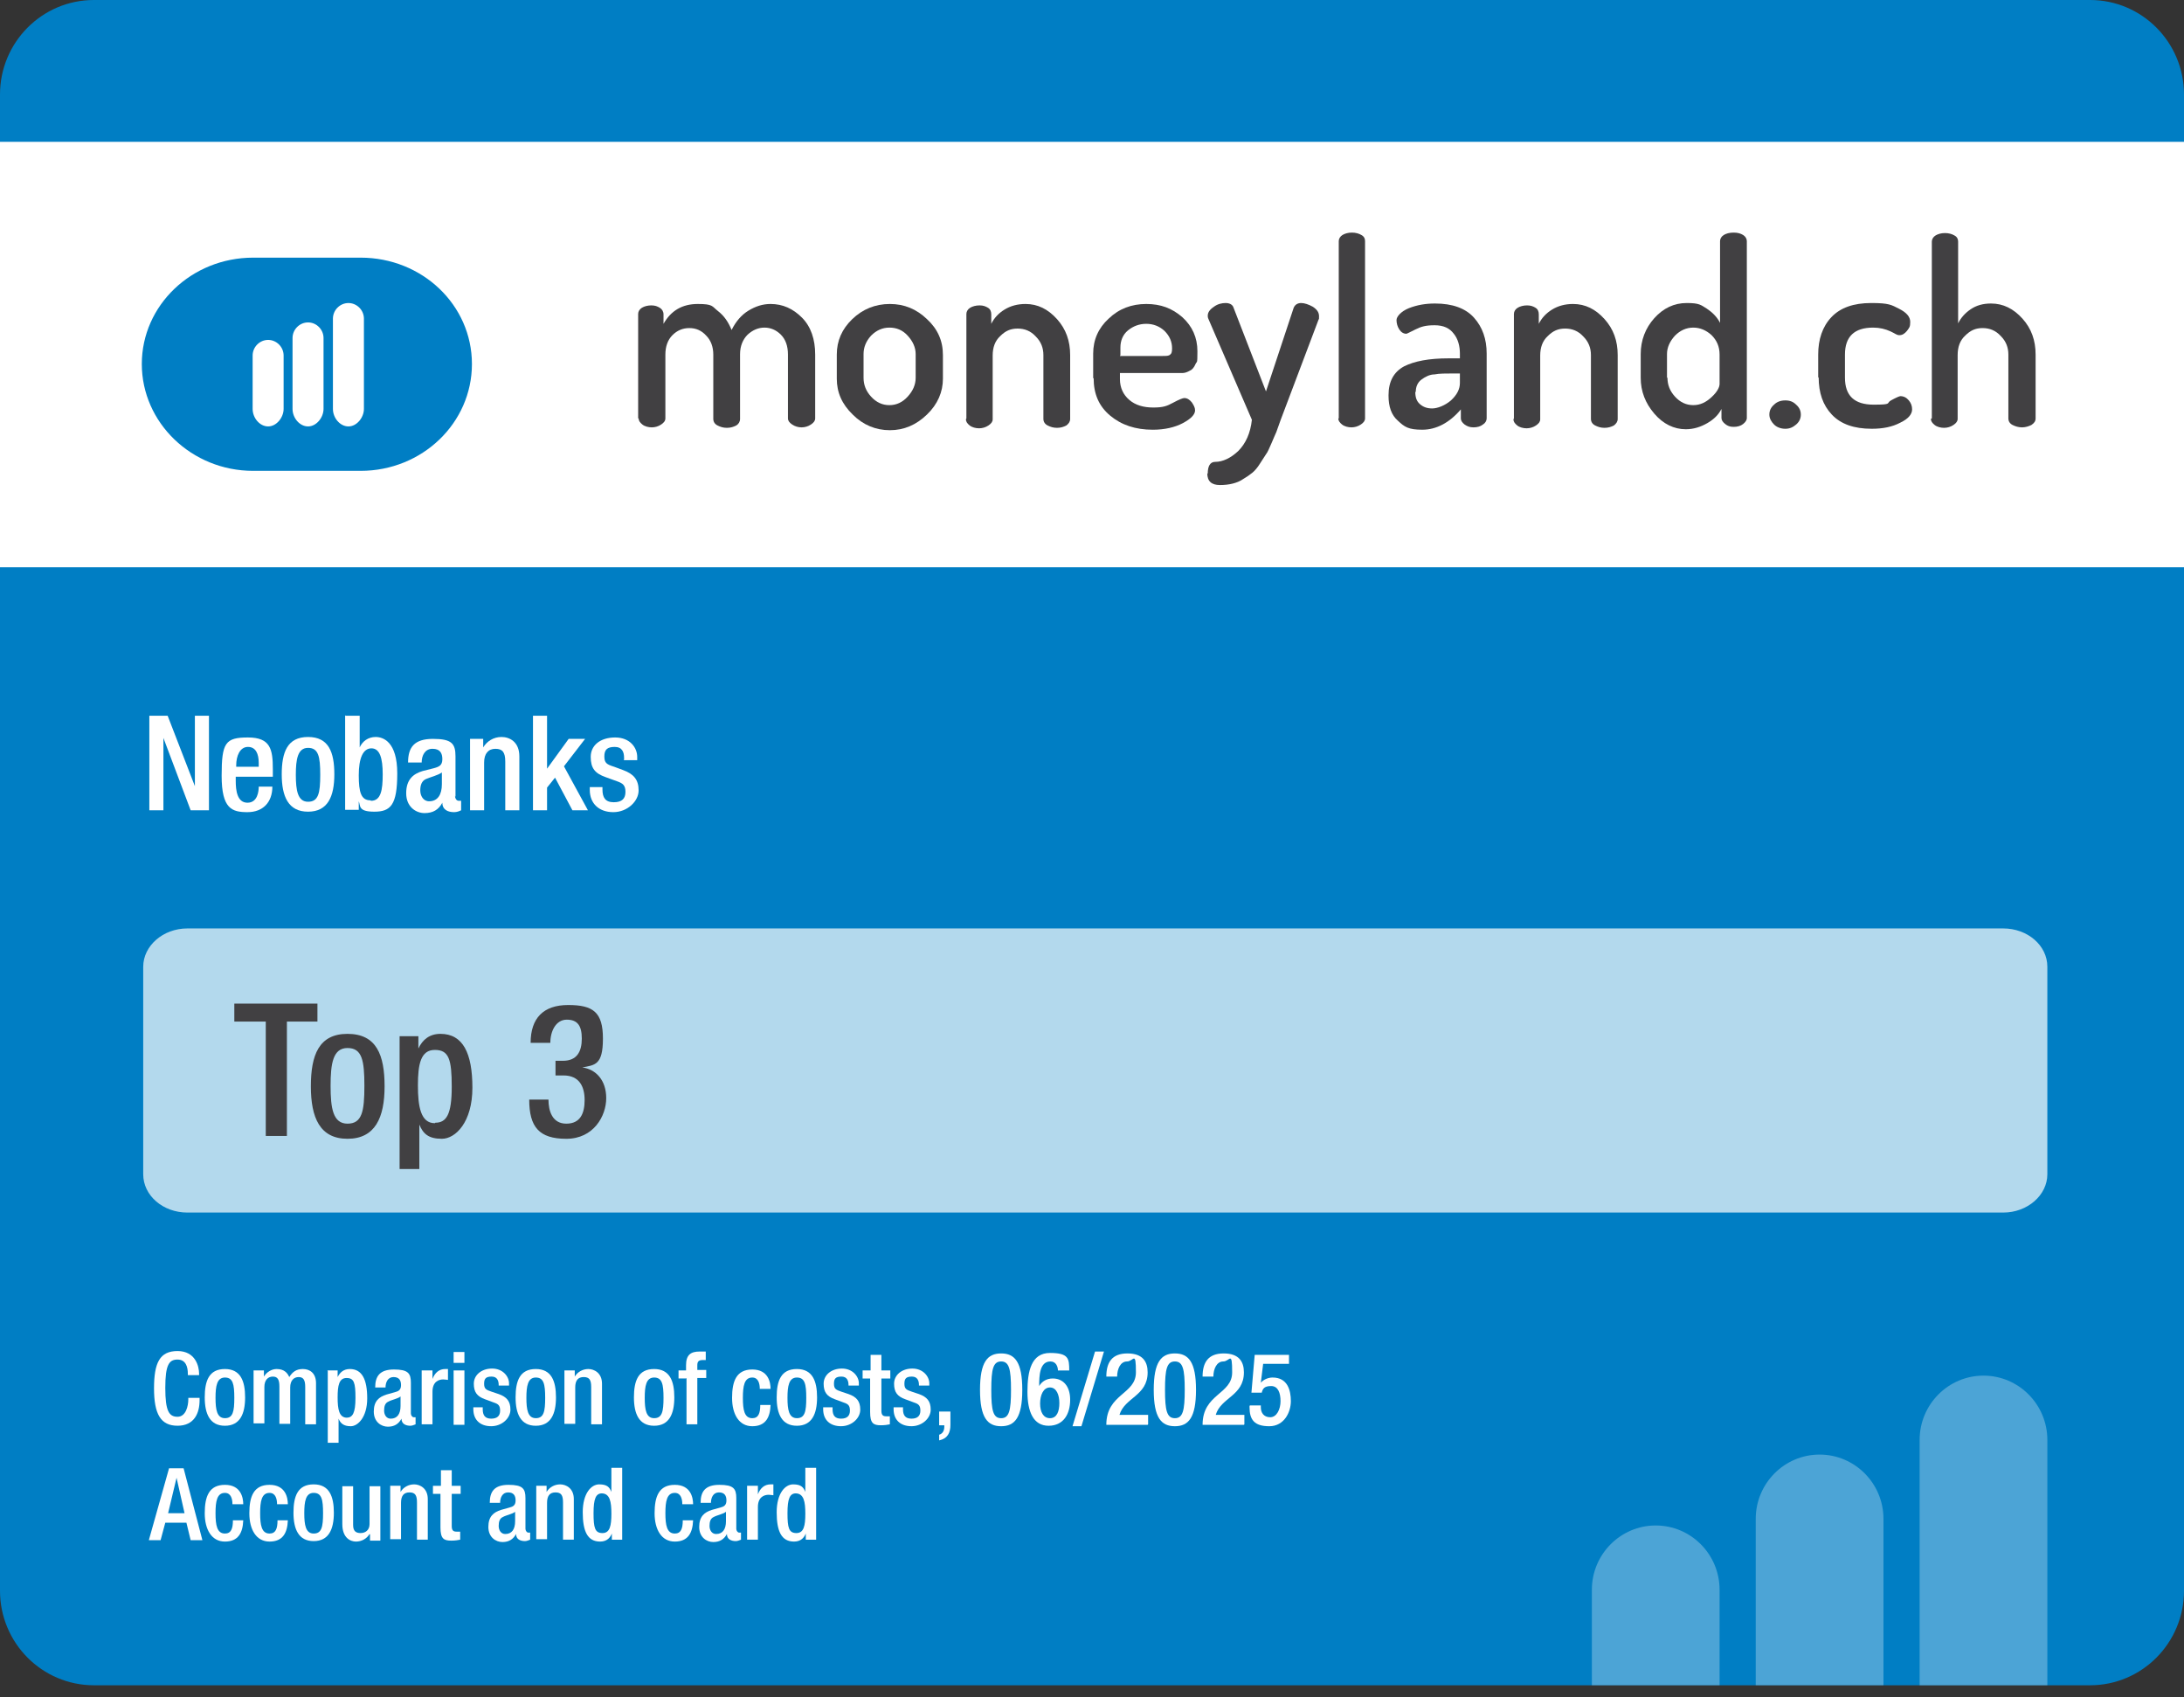 <svg width="130" height="101" viewBox="0 0 130 101" fill="none" xmlns="http://www.w3.org/2000/svg">
<rect x="0" y="0" width="130" height="101" fill="#333333" stroke="none"/>
<path d="M124.41 0H5.59C2.503 0 0 2.519 0 5.626V94.659C0 97.767 2.503 100.286 5.59 100.286H124.41C127.497 100.286 130 97.767 130 94.659V5.626C130 2.519 127.497 0 124.41 0Z" fill="#007EC4"/>
<path d="M130 8.439H0V33.757H130V8.439Z" fill="white"/>
<g opacity="0.7">
<path d="M119.239 72.156H11.152C9.699 72.156 8.525 71.143 8.525 69.877V57.528C8.525 56.29 9.699 55.249 11.152 55.249H119.239C120.692 55.249 121.866 56.262 121.866 57.528V69.877C121.866 71.115 120.692 72.156 119.239 72.156Z" fill="white"/>
</g>
<g opacity="0.3">
<path d="M102.356 94.603C102.356 92.493 100.651 90.777 98.555 90.777C96.459 90.777 94.754 92.493 94.754 94.603V100.285H102.356V94.603Z" fill="white"/>
<path d="M112.111 90.383C112.111 88.274 110.406 86.558 108.31 86.558C106.213 86.558 104.508 88.274 104.508 90.383V100.285H112.111V90.383Z" fill="white"/>
<path d="M121.866 85.686C121.866 83.576 120.161 81.86 118.065 81.86C115.969 81.86 114.264 83.576 114.264 85.686V100.286H121.866V85.686Z" fill="white"/>
</g>
<path d="M11.88 83.239V83.323C11.88 84.083 11.572 84.842 10.566 84.842C9.56 84.842 9.168 84.139 9.168 82.62C9.168 81.101 9.504 80.397 10.566 80.397C11.628 80.397 11.851 81.298 11.851 81.748V81.832H11.181V81.748C11.181 81.354 11.069 80.904 10.566 80.904C10.063 80.904 9.839 81.213 9.839 82.592C9.839 83.97 10.063 84.308 10.566 84.308C11.069 84.308 11.209 83.661 11.209 83.267V83.182H11.88V83.239Z" fill="white"/>
<path d="M13.388 81.467C14.311 81.467 14.59 82.17 14.59 83.155C14.59 84.139 14.283 84.843 13.388 84.843C12.494 84.843 12.187 84.139 12.187 83.155C12.187 82.17 12.438 81.467 13.388 81.467ZM13.388 84.392C13.864 84.392 13.947 83.999 13.947 83.183C13.947 82.367 13.864 81.973 13.388 81.973C12.913 81.973 12.829 82.48 12.829 83.183C12.829 83.886 12.913 84.392 13.388 84.392Z" fill="white"/>
<path d="M15.094 81.551H15.709V81.917C15.876 81.636 16.184 81.467 16.463 81.467C16.911 81.467 17.106 81.692 17.218 81.945C17.414 81.636 17.637 81.467 18.029 81.467C18.42 81.467 18.811 81.692 18.811 82.311V84.758H18.168V82.536C18.168 82.114 18.057 81.945 17.777 81.945C17.497 81.945 17.274 82.142 17.274 82.564V84.73H16.631V82.508C16.631 82.086 16.519 81.917 16.24 81.917C15.96 81.917 15.737 82.114 15.737 82.536V84.702H15.094V81.467V81.551Z" fill="white"/>
<path d="M19.482 81.551H20.097V81.945C20.237 81.664 20.46 81.467 20.824 81.467C21.55 81.467 21.858 82.086 21.858 83.211C21.858 84.336 21.299 84.871 20.88 84.871C20.46 84.871 20.265 84.702 20.153 84.421V85.855H19.51V81.579L19.482 81.551ZM20.628 84.364C20.991 84.364 21.159 84.083 21.159 83.183C21.159 82.283 21.075 82.001 20.628 82.001C20.181 82.001 20.097 82.451 20.097 83.155C20.097 83.858 20.181 84.364 20.656 84.364H20.628Z" fill="white"/>
<path d="M24.457 84.111C24.457 84.224 24.541 84.336 24.625 84.336C24.709 84.336 24.709 84.336 24.737 84.336V84.758C24.653 84.786 24.541 84.843 24.429 84.843C24.15 84.843 23.898 84.73 23.898 84.421C23.73 84.73 23.479 84.899 23.088 84.899C22.696 84.899 22.249 84.618 22.249 83.999C22.249 83.38 22.556 83.127 23.004 82.986L23.507 82.845C23.73 82.789 23.87 82.705 23.87 82.423C23.87 82.142 23.758 81.945 23.423 81.945C23.088 81.945 22.948 82.255 22.948 82.564H22.333C22.333 81.889 22.612 81.495 23.451 81.495C24.289 81.495 24.457 81.72 24.457 82.283V84.139V84.111ZM23.842 83.099C23.674 83.239 23.311 83.296 23.116 83.408C22.92 83.492 22.864 83.689 22.864 83.942C22.864 84.196 23.004 84.421 23.255 84.421C23.647 84.421 23.842 84.139 23.842 83.661V83.127V83.099Z" fill="white"/>
<path d="M25.1 81.551H25.743V82.058C25.883 81.692 26.134 81.467 26.497 81.467C26.861 81.467 26.609 81.467 26.665 81.467V82.114C26.609 82.114 26.497 82.086 26.386 82.086C26.106 82.086 25.743 82.226 25.743 82.817V84.758H25.1V81.523V81.551Z" fill="white"/>
<path d="M27.001 80.454H27.644V81.101H27.001V80.454ZM27.001 81.551H27.644V84.786H27.001V81.551Z" fill="white"/>
<path d="M29.684 82.507V82.423C29.684 82.17 29.6 81.917 29.265 81.917C28.929 81.917 28.817 82.029 28.817 82.339C28.817 82.648 28.929 82.704 29.265 82.817L29.684 82.957C30.159 83.126 30.383 83.379 30.383 83.886C30.383 84.392 29.88 84.87 29.237 84.87C28.594 84.87 28.175 84.505 28.175 83.858V83.745H28.734V83.858C28.734 84.223 28.873 84.42 29.237 84.42C29.6 84.42 29.768 84.251 29.768 83.942C29.768 83.633 29.656 83.548 29.404 83.464L28.873 83.267C28.398 83.098 28.203 82.845 28.203 82.339C28.203 81.832 28.65 81.439 29.293 81.439C29.936 81.439 30.299 81.917 30.299 82.311V82.451H29.684V82.507Z" fill="white"/>
<path d="M31.892 81.467C32.815 81.467 33.094 82.17 33.094 83.155C33.094 84.139 32.787 84.843 31.892 84.843C30.998 84.843 30.69 84.139 30.69 83.155C30.69 82.17 30.942 81.467 31.892 81.467ZM31.892 84.392C32.367 84.392 32.451 83.999 32.451 83.183C32.451 82.367 32.367 81.973 31.892 81.973C31.417 81.973 31.333 82.48 31.333 83.183C31.333 83.886 31.417 84.392 31.892 84.392Z" fill="white"/>
<path d="M33.597 81.551H34.212V81.917C34.38 81.636 34.687 81.467 35.023 81.467C35.358 81.467 35.833 81.692 35.833 82.339V84.758H35.19V82.536C35.19 82.114 35.079 81.945 34.743 81.945C34.408 81.945 34.24 82.142 34.24 82.564V84.73H33.597V81.495V81.551Z" fill="white"/>
<path d="M38.936 81.467C39.858 81.467 40.138 82.17 40.138 83.155C40.138 84.139 39.83 84.843 38.936 84.843C38.041 84.843 37.734 84.139 37.734 83.155C37.734 82.17 37.985 81.467 38.936 81.467ZM38.936 84.392C39.411 84.392 39.495 83.999 39.495 83.183C39.495 82.367 39.411 81.973 38.936 81.973C38.461 81.973 38.377 82.48 38.377 83.183C38.377 83.886 38.461 84.392 38.936 84.392Z" fill="white"/>
<path d="M40.836 82.029H40.389V81.551H40.836V81.242C40.836 80.623 41.116 80.426 41.647 80.426C42.178 80.426 41.898 80.426 42.01 80.426V80.932H41.843C41.591 80.932 41.507 81.016 41.507 81.242V81.523H42.038V82.001H41.507V84.758H40.864V82.001L40.836 82.029Z" fill="white"/>
<path d="M45.868 83.605C45.84 84.364 45.56 84.871 44.778 84.871C43.995 84.871 43.576 84.168 43.576 83.183C43.576 82.198 43.827 81.495 44.778 81.495C45.728 81.495 45.868 82.255 45.868 82.648H45.225C45.225 82.339 45.141 81.973 44.778 81.973C44.302 81.973 44.219 82.48 44.219 83.183C44.219 83.886 44.302 84.393 44.778 84.393C45.141 84.393 45.253 84.111 45.253 83.605H45.868Z" fill="white"/>
<path d="M47.433 81.467C48.355 81.467 48.635 82.17 48.635 83.155C48.635 84.139 48.327 84.843 47.433 84.843C46.538 84.843 46.231 84.139 46.231 83.155C46.231 82.17 46.483 81.467 47.433 81.467ZM47.433 84.392C47.908 84.392 47.992 83.999 47.992 83.183C47.992 82.367 47.908 81.973 47.433 81.973C46.958 81.973 46.874 82.48 46.874 83.183C46.874 83.886 46.958 84.392 47.433 84.392Z" fill="white"/>
<path d="M50.507 82.507V82.423C50.507 82.17 50.423 81.917 50.088 81.917C49.753 81.917 49.641 82.029 49.641 82.339C49.641 82.648 49.753 82.704 50.088 82.817L50.507 82.957C50.983 83.126 51.206 83.379 51.206 83.886C51.206 84.392 50.703 84.87 50.06 84.87C49.417 84.87 48.998 84.505 48.998 83.858V83.745H49.557V83.858C49.557 84.223 49.697 84.42 50.06 84.42C50.423 84.42 50.591 84.251 50.591 83.942C50.591 83.633 50.479 83.548 50.228 83.464L49.697 83.267C49.222 83.098 49.026 82.845 49.026 82.339C49.026 81.832 49.473 81.439 50.116 81.439C50.759 81.439 51.122 81.917 51.122 82.311V82.451H50.507V82.507Z" fill="white"/>
<path d="M51.374 81.551H51.821V80.623H52.464V81.551H52.995V82.03H52.464V83.942C52.464 84.196 52.548 84.28 52.743 84.28C52.939 84.28 52.911 84.28 52.967 84.28V84.758C52.827 84.786 52.66 84.814 52.436 84.814C51.989 84.814 51.793 84.702 51.793 84.027V82.03H51.346V81.551H51.374Z" fill="white"/>
<path d="M54.7 82.507V82.423C54.7 82.17 54.616 81.917 54.281 81.917C53.945 81.917 53.834 82.029 53.834 82.339C53.834 82.648 53.945 82.704 54.281 82.817L54.7 82.957C55.175 83.126 55.399 83.379 55.399 83.886C55.399 84.392 54.896 84.87 54.253 84.87C53.61 84.87 53.191 84.505 53.191 83.858V83.745H53.75V83.858C53.75 84.223 53.889 84.42 54.253 84.42C54.616 84.42 54.784 84.251 54.784 83.942C54.784 83.633 54.672 83.548 54.42 83.464L53.889 83.267C53.414 83.098 53.219 82.845 53.219 82.339C53.219 81.832 53.666 81.439 54.309 81.439C54.952 81.439 55.315 81.917 55.315 82.311V82.451H54.7V82.507Z" fill="white"/>
<path d="M55.902 83.998H56.573V84.786C56.573 85.264 56.405 85.602 55.902 85.714V85.376C56.097 85.32 56.209 85.151 56.209 84.898V84.814H55.902V84.026V83.998Z" fill="white"/>
<path d="M59.592 80.539C60.402 80.539 60.85 81.045 60.85 82.705C60.85 84.365 60.402 84.871 59.592 84.871C58.781 84.871 58.334 84.365 58.334 82.705C58.334 81.045 58.781 80.539 59.592 80.539ZM59.592 84.393C60.067 84.393 60.179 83.943 60.179 82.705C60.179 81.467 60.067 81.017 59.592 81.017C59.117 81.017 59.005 81.467 59.005 82.705C59.005 83.943 59.117 84.393 59.592 84.393Z" fill="white"/>
<path d="M62.974 81.58C62.974 81.326 62.862 81.017 62.526 81.017C61.883 81.017 61.855 81.861 61.855 82.48C62.023 82.199 62.303 82.03 62.666 82.03C63.253 82.03 63.7 82.452 63.7 83.296C63.7 84.14 63.309 84.843 62.414 84.843C61.52 84.843 61.157 84.027 61.157 82.817C61.157 81.608 61.38 80.511 62.498 80.511C63.616 80.511 63.644 80.848 63.644 81.552H62.974V81.58ZM62.498 84.393C62.918 84.393 63.057 83.971 63.057 83.493C63.057 83.014 62.89 82.564 62.498 82.564C62.107 82.564 61.911 83.014 61.911 83.521C61.911 84.027 62.107 84.393 62.498 84.393Z" fill="white"/>
<path d="M65.181 80.426H65.713L64.371 84.87H63.84L65.181 80.426Z" fill="white"/>
<path d="M68.312 84.787H65.853C65.853 82.93 67.614 82.986 67.614 81.664C67.614 80.342 67.474 81.017 67.083 81.017C66.691 81.017 66.496 81.467 66.496 81.918H65.853C65.853 81.074 66.188 80.539 67.111 80.539C68.033 80.539 68.312 81.045 68.312 81.664C68.312 83.071 66.943 83.155 66.635 84.196H68.34V84.759L68.312 84.787Z" fill="white"/>
<path d="M69.933 80.539C70.744 80.539 71.191 81.045 71.191 82.705C71.191 84.365 70.744 84.871 69.933 84.871C69.123 84.871 68.675 84.365 68.675 82.705C68.675 81.045 69.123 80.539 69.933 80.539ZM69.933 84.393C70.409 84.393 70.52 83.943 70.52 82.705C70.52 81.467 70.409 81.017 69.933 81.017C69.458 81.017 69.346 81.467 69.346 82.705C69.346 83.943 69.458 84.393 69.933 84.393Z" fill="white"/>
<path d="M74.042 84.787H71.582C71.582 82.93 73.343 82.986 73.343 81.664C73.343 80.342 73.204 81.017 72.812 81.017C72.421 81.017 72.225 81.467 72.225 81.918H71.582C71.582 81.074 71.918 80.539 72.84 80.539C73.763 80.539 74.042 81.045 74.042 81.664C74.042 83.071 72.673 83.155 72.365 84.196H74.07V84.759L74.042 84.787Z" fill="white"/>
<path d="M74.406 83.633H75.049V83.746C75.049 84.055 75.216 84.336 75.608 84.336C75.999 84.336 76.222 83.858 76.222 83.38C76.222 82.902 76.083 82.48 75.663 82.48C75.244 82.48 75.16 82.648 75.104 82.874H74.49L74.685 80.623H76.726V81.157H75.188L75.049 82.283C75.216 82.086 75.496 81.973 75.747 81.973C76.642 81.973 76.837 82.733 76.837 83.38C76.837 84.027 76.446 84.871 75.552 84.871C74.657 84.871 74.378 84.477 74.378 83.746V83.661L74.406 83.633Z" fill="white"/>
<path d="M10.062 87.375H10.929L12.047 91.651H11.348L11.096 90.61H9.839L9.559 91.651H8.86L10.062 87.375ZM10.985 90.047L10.509 87.938L10.006 90.047H11.013H10.985Z" fill="white"/>
<path d="M14.479 90.469C14.451 91.229 14.171 91.735 13.388 91.735C12.606 91.735 12.187 91.032 12.187 90.047C12.187 89.063 12.438 88.359 13.388 88.359C14.339 88.359 14.479 89.119 14.479 89.513H13.836C13.836 89.203 13.752 88.838 13.388 88.838C12.913 88.838 12.829 89.344 12.829 90.047C12.829 90.751 12.913 91.257 13.388 91.257C13.752 91.257 13.864 90.975 13.864 90.469H14.479Z" fill="white"/>
<path d="M17.134 90.469C17.106 91.229 16.826 91.735 16.044 91.735C15.261 91.735 14.842 91.032 14.842 90.047C14.842 89.063 15.093 88.359 16.044 88.359C16.994 88.359 17.134 89.119 17.134 89.513H16.491C16.491 89.203 16.407 88.838 16.044 88.838C15.569 88.838 15.485 89.344 15.485 90.047C15.485 90.751 15.569 91.257 16.044 91.257C16.407 91.257 16.519 90.975 16.519 90.469H17.134Z" fill="white"/>
<path d="M18.671 88.331C19.593 88.331 19.873 89.034 19.873 90.019C19.873 91.004 19.566 91.707 18.671 91.707C17.777 91.707 17.469 91.004 17.469 90.019C17.469 89.034 17.721 88.331 18.671 88.331ZM18.671 91.257C19.146 91.257 19.23 90.863 19.23 90.047C19.23 89.231 19.146 88.837 18.671 88.837C18.196 88.837 18.112 89.344 18.112 90.047C18.112 90.75 18.196 91.257 18.671 91.257Z" fill="white"/>
<path d="M21.997 91.285C21.83 91.566 21.522 91.735 21.187 91.735C20.851 91.735 20.376 91.51 20.376 90.694V88.443H21.019V90.75C21.019 91.116 21.187 91.228 21.466 91.228C21.746 91.228 21.997 91.059 21.997 90.694V88.443H22.64V91.678H22.025V91.313L21.997 91.285Z" fill="white"/>
<path d="M23.227 88.415H23.842V88.781C24.01 88.5 24.317 88.331 24.653 88.331C24.988 88.331 25.463 88.556 25.463 89.203V91.622H24.82V89.4C24.82 88.978 24.709 88.809 24.373 88.809C24.038 88.809 23.87 89.006 23.87 89.428V91.594H23.227V88.359V88.415Z" fill="white"/>
<path d="M25.799 88.416H26.246V87.487H26.889V88.416H27.42V88.894H26.889V90.807C26.889 91.06 26.973 91.144 27.169 91.144C27.364 91.144 27.336 91.144 27.392 91.144V91.623C27.252 91.651 27.085 91.679 26.861 91.679C26.414 91.679 26.218 91.566 26.218 90.891V88.894H25.771V88.416H25.799Z" fill="white"/>
<path d="M31.277 90.975C31.277 91.088 31.361 91.201 31.445 91.201C31.529 91.201 31.529 91.201 31.557 91.201V91.623C31.473 91.651 31.361 91.707 31.249 91.707C30.97 91.707 30.718 91.594 30.718 91.285C30.55 91.594 30.299 91.763 29.908 91.763C29.516 91.763 29.069 91.482 29.069 90.863C29.069 90.244 29.377 89.991 29.824 89.85L30.327 89.71C30.55 89.653 30.69 89.569 30.69 89.288C30.69 89.006 30.578 88.809 30.243 88.809C29.908 88.809 29.768 89.119 29.768 89.428H29.153C29.153 88.753 29.433 88.359 30.271 88.359C31.11 88.359 31.277 88.584 31.277 89.147V91.004V90.975ZM30.662 89.963C30.495 90.103 30.131 90.16 29.936 90.272C29.74 90.357 29.684 90.554 29.684 90.807C29.684 91.06 29.824 91.285 30.075 91.285C30.467 91.285 30.662 91.004 30.662 90.525V89.991V89.963Z" fill="white"/>
<path d="M31.92 88.415H32.535V88.781C32.703 88.5 33.01 88.331 33.346 88.331C33.681 88.331 34.156 88.556 34.156 89.203V91.622H33.513V89.4C33.513 88.978 33.402 88.809 33.066 88.809C32.731 88.809 32.563 89.006 32.563 89.428V91.594H31.92V88.359V88.415Z" fill="white"/>
<path d="M36.42 91.257C36.336 91.454 36.169 91.735 35.721 91.735C34.967 91.735 34.687 91.116 34.687 89.991C34.687 88.866 35.19 88.331 35.666 88.331C36.141 88.331 36.281 88.5 36.392 88.781V87.347H37.035V91.623H36.42V91.229V91.257ZM35.833 88.866C35.47 88.866 35.33 89.175 35.33 90.047C35.33 90.919 35.414 91.229 35.861 91.229C36.308 91.229 36.392 90.779 36.392 90.075C36.392 89.372 36.308 88.866 35.805 88.866H35.833Z" fill="white"/>
<path d="M41.256 90.469C41.228 91.229 40.948 91.735 40.166 91.735C39.383 91.735 38.964 91.032 38.964 90.047C38.964 89.063 39.215 88.359 40.166 88.359C41.116 88.359 41.256 89.119 41.256 89.513H40.613C40.613 89.203 40.529 88.838 40.166 88.838C39.691 88.838 39.607 89.344 39.607 90.047C39.607 90.751 39.691 91.257 40.166 91.257C40.529 91.257 40.641 90.975 40.641 90.469H41.256Z" fill="white"/>
<path d="M43.827 90.975C43.827 91.088 43.911 91.201 43.995 91.201C44.079 91.201 44.079 91.201 44.106 91.201V91.623C44.023 91.651 43.911 91.707 43.799 91.707C43.52 91.707 43.268 91.594 43.268 91.285C43.1 91.594 42.849 91.763 42.457 91.763C42.066 91.763 41.619 91.482 41.619 90.863C41.619 90.244 41.926 89.991 42.374 89.85L42.877 89.71C43.1 89.653 43.24 89.569 43.24 89.288C43.24 89.006 43.128 88.809 42.793 88.809C42.457 88.809 42.318 89.119 42.318 89.428H41.703C41.703 88.753 41.982 88.359 42.821 88.359C43.659 88.359 43.827 88.584 43.827 89.147V91.004V90.975ZM43.212 89.963C43.044 90.103 42.681 90.16 42.485 90.272C42.29 90.357 42.234 90.554 42.234 90.807C42.234 91.06 42.374 91.285 42.625 91.285C43.016 91.285 43.212 91.004 43.212 90.525V89.991V89.963Z" fill="white"/>
<path d="M44.47 88.415H45.113V88.922C45.253 88.556 45.504 88.331 45.868 88.331C46.231 88.331 45.98 88.331 46.035 88.331V88.978C45.98 88.978 45.868 88.95 45.756 88.95C45.476 88.95 45.113 89.091 45.113 89.681V91.622H44.47V88.387V88.415Z" fill="white"/>
<path d="M47.964 91.257C47.88 91.454 47.712 91.735 47.265 91.735C46.511 91.735 46.231 91.116 46.231 89.991C46.231 88.866 46.734 88.331 47.209 88.331C47.684 88.331 47.824 88.5 47.936 88.781V87.347H48.579V91.623H47.964V91.229V91.257ZM47.377 88.866C47.014 88.866 46.874 89.175 46.874 90.047C46.874 90.919 46.958 91.229 47.405 91.229C47.852 91.229 47.936 90.779 47.936 90.075C47.936 89.372 47.852 88.866 47.349 88.866H47.377Z" fill="white"/>
<path d="M8.889 42.591H9.979L11.6 46.782V42.591H12.438V48.217H11.348L9.727 43.913V48.217H8.889V42.591Z" fill="white"/>
<path d="M14.032 46.22V46.473C14.032 47.035 14.116 47.767 14.73 47.767C15.345 47.767 15.401 47.063 15.401 46.81H16.212C16.212 47.739 15.653 48.329 14.73 48.329C13.808 48.329 13.193 48.133 13.193 46.163C13.193 44.194 13.417 43.885 14.758 43.885C16.1 43.885 16.24 44.588 16.24 45.77V46.22H14.032ZM15.401 45.629V45.404C15.401 44.869 15.233 44.447 14.758 44.447C14.283 44.447 14.06 44.982 14.06 45.544V45.629H15.401Z" fill="white"/>
<path d="M18.336 43.856C19.566 43.856 19.901 44.757 19.901 46.079C19.901 47.401 19.51 48.301 18.336 48.301C17.162 48.301 16.77 47.401 16.77 46.079C16.77 44.757 17.106 43.856 18.336 43.856ZM18.336 47.71C18.951 47.71 19.062 47.204 19.062 46.107C19.062 45.01 18.951 44.504 18.336 44.504C17.721 44.504 17.609 45.179 17.609 46.107C17.609 47.035 17.721 47.71 18.336 47.71Z" fill="white"/>
<path d="M20.572 42.591H21.41V44.475C21.578 44.11 21.913 43.856 22.361 43.856C22.808 43.856 23.646 44.138 23.646 46.023C23.646 47.907 23.255 48.301 22.277 48.301C21.299 48.301 21.466 47.935 21.355 47.682V48.189H20.544V42.562L20.572 42.591ZM22.081 47.654C22.668 47.654 22.78 47.035 22.78 46.079C22.78 45.122 22.612 44.532 22.109 44.532C21.606 44.532 21.355 45.122 21.355 46.135C21.355 47.148 21.494 47.626 22.053 47.626L22.081 47.654Z" fill="white"/>
<path d="M27.085 47.344C27.085 47.513 27.169 47.654 27.308 47.654C27.448 47.654 27.42 47.654 27.448 47.654V48.217C27.336 48.273 27.196 48.329 27.029 48.329C26.665 48.329 26.33 48.188 26.33 47.766C26.106 48.188 25.771 48.385 25.268 48.385C24.765 48.385 24.178 48.02 24.178 47.204C24.178 46.388 24.597 46.05 25.156 45.882L25.827 45.713C26.134 45.629 26.33 45.544 26.33 45.178C26.33 44.813 26.19 44.559 25.743 44.559C25.296 44.559 25.1 44.953 25.1 45.375H24.29C24.29 44.475 24.653 43.969 25.771 43.969C26.889 43.969 27.113 44.25 27.113 45.01V47.429L27.085 47.344ZM26.302 45.966C26.078 46.135 25.603 46.247 25.352 46.36C25.1 46.472 25.016 46.725 25.016 47.035C25.016 47.344 25.184 47.682 25.547 47.682C26.05 47.682 26.302 47.288 26.302 46.669V45.966Z" fill="white"/>
<path d="M27.951 43.969H28.762V44.475C28.985 44.11 29.376 43.856 29.852 43.856C30.327 43.856 30.914 44.138 30.914 45.01V48.217H30.075V45.319C30.075 44.757 29.907 44.56 29.488 44.56C29.069 44.56 28.817 44.841 28.817 45.376V48.217H27.979V43.969H27.951Z" fill="white"/>
<path d="M31.725 42.591H32.563V45.742L33.849 43.969H34.827L33.569 45.601L34.995 48.217H34.072L33.038 46.276L32.563 46.867V48.217H31.725V42.591Z" fill="white"/>
<path d="M37.147 45.207V45.094C37.147 44.757 37.035 44.447 36.588 44.447C36.14 44.447 35.973 44.616 35.973 45.01C35.973 45.404 36.112 45.488 36.56 45.629L37.091 45.826C37.706 46.051 38.013 46.388 38.013 47.035C38.013 47.682 37.342 48.329 36.504 48.329C35.665 48.329 35.106 47.823 35.106 47.007V46.839H35.861V46.979C35.861 47.457 36.029 47.739 36.532 47.739C37.035 47.739 37.23 47.514 37.23 47.12C37.23 46.726 37.063 46.613 36.755 46.501L36.056 46.248C35.414 46.023 35.162 45.713 35.162 45.038C35.162 44.363 35.721 43.885 36.616 43.885C37.51 43.885 37.929 44.504 37.929 45.038V45.235H37.119L37.147 45.207Z" fill="white"/>
<path d="M15.82 60.791H13.948V59.722H18.895V60.791H17.078V67.598H15.82V60.791Z" fill="#414042"/>
<path d="M20.684 61.522C22.417 61.522 22.892 62.787 22.892 64.644C22.892 66.501 22.333 67.766 20.684 67.766C19.035 67.766 18.504 66.501 18.504 64.644C18.504 62.787 18.979 61.522 20.684 61.522ZM20.684 66.866C21.55 66.866 21.69 66.135 21.69 64.616C21.69 63.097 21.55 62.365 20.684 62.365C19.817 62.365 19.678 63.294 19.678 64.616C19.678 65.938 19.817 66.866 20.684 66.866Z" fill="#414042"/>
<path d="M23.786 61.662H24.904V62.394C25.156 61.859 25.575 61.522 26.218 61.522C27.559 61.522 28.119 62.675 28.119 64.728C28.119 66.782 27.112 67.766 26.302 67.766C25.491 67.766 25.184 67.457 24.96 66.923V69.567H23.786V61.69V61.662ZM25.91 66.81C26.581 66.81 26.889 66.304 26.889 64.672C26.889 63.041 26.721 62.478 25.883 62.478C25.044 62.478 24.876 63.322 24.876 64.588C24.876 65.854 25.044 66.838 25.883 66.838L25.91 66.81Z" fill="#414042"/>
<path d="M32.647 65.432C32.647 66.107 32.87 66.866 33.709 66.866C34.547 66.866 34.799 66.248 34.799 65.46C34.799 64.672 34.492 63.997 33.541 63.997H33.066V63.125H33.513C34.352 63.125 34.631 62.562 34.631 61.803C34.631 61.043 34.38 60.678 33.737 60.678C33.094 60.678 32.758 61.353 32.758 62.056H31.585C31.585 60.593 32.339 59.806 33.821 59.806C35.302 59.806 35.889 60.228 35.889 61.803C35.889 63.378 35.414 63.378 34.659 63.519C35.47 63.631 36.085 64.278 36.085 65.347C36.085 66.416 35.33 67.767 33.709 67.767C32.088 67.767 31.501 67.063 31.501 65.432H32.675H32.647Z" fill="#414042"/>
<path d="M37.985 24.896V18.68C37.985 18.539 38.069 18.398 38.209 18.314C38.349 18.23 38.544 18.173 38.768 18.173C38.992 18.173 39.131 18.23 39.271 18.314C39.411 18.398 39.495 18.539 39.495 18.708V19.27C39.942 18.483 40.613 18.089 41.535 18.089C42.458 18.089 42.374 18.23 42.737 18.511C43.1 18.792 43.352 19.158 43.548 19.636C43.799 19.13 44.135 18.736 44.554 18.483C44.973 18.23 45.392 18.089 45.867 18.089C46.594 18.089 47.209 18.37 47.74 18.905C48.271 19.439 48.523 20.199 48.523 21.099V24.896C48.523 25.037 48.439 25.15 48.271 25.262C48.104 25.375 47.908 25.431 47.712 25.431C47.517 25.431 47.321 25.375 47.153 25.262C46.986 25.15 46.902 25.037 46.902 24.896V21.099C46.902 20.593 46.762 20.199 46.483 19.917C46.203 19.636 45.867 19.495 45.504 19.495C45.141 19.495 44.805 19.636 44.498 19.917C44.218 20.199 44.051 20.593 44.051 21.071V24.925C44.051 25.093 43.967 25.234 43.827 25.318C43.659 25.403 43.492 25.459 43.268 25.459C43.044 25.459 42.877 25.403 42.709 25.318C42.541 25.234 42.458 25.093 42.458 24.925V21.099C42.458 20.649 42.318 20.255 42.038 19.974C41.759 19.664 41.423 19.523 41.032 19.523C40.641 19.523 40.305 19.664 40.026 19.945C39.746 20.227 39.606 20.621 39.606 21.099V24.896C39.606 25.037 39.523 25.15 39.355 25.262C39.187 25.375 38.992 25.431 38.796 25.431C38.6 25.431 38.377 25.375 38.237 25.262C38.097 25.15 38.013 25.037 38.013 24.896" fill="#414042"/>
<path d="M51.402 22.477C51.402 22.899 51.542 23.265 51.849 23.602C52.157 23.94 52.52 24.109 52.939 24.109C53.358 24.109 53.722 23.94 54.029 23.602C54.337 23.265 54.504 22.899 54.504 22.477V21.071C54.504 20.677 54.337 20.311 54.029 19.974C53.722 19.636 53.358 19.495 52.939 19.495C52.52 19.495 52.157 19.664 51.849 19.974C51.542 20.311 51.402 20.677 51.402 21.071V22.477ZM49.809 22.505V21.099C49.809 20.283 50.116 19.58 50.731 18.989C51.346 18.398 52.101 18.089 52.967 18.089C53.834 18.089 54.56 18.398 55.175 18.989C55.818 19.58 56.126 20.283 56.126 21.127V22.534C56.126 23.321 55.818 24.053 55.175 24.671C54.532 25.29 53.806 25.6 52.967 25.6C52.129 25.6 51.374 25.29 50.759 24.671C50.116 24.053 49.809 23.349 49.809 22.534" fill="#414042"/>
<path d="M57.523 24.896V18.68C57.523 18.539 57.607 18.398 57.746 18.314C57.886 18.23 58.082 18.173 58.306 18.173C58.529 18.173 58.669 18.23 58.809 18.314C58.948 18.398 59.004 18.539 59.004 18.708V19.27C59.172 18.933 59.423 18.651 59.787 18.426C60.15 18.201 60.569 18.089 61.045 18.089C61.771 18.089 62.386 18.398 62.917 18.989C63.448 19.58 63.7 20.283 63.7 21.127V24.925C63.7 25.093 63.616 25.206 63.476 25.318C63.309 25.403 63.141 25.459 62.917 25.459C62.694 25.459 62.526 25.403 62.358 25.318C62.191 25.234 62.107 25.093 62.107 24.925V21.127C62.107 20.705 61.967 20.339 61.66 20.03C61.352 19.692 60.989 19.552 60.569 19.552C60.15 19.552 59.843 19.692 59.535 20.002C59.228 20.283 59.088 20.677 59.088 21.155V24.953C59.088 25.093 59.004 25.206 58.837 25.318C58.669 25.431 58.473 25.487 58.278 25.487C58.082 25.487 57.858 25.431 57.718 25.318C57.579 25.206 57.495 25.093 57.495 24.953" fill="#414042"/>
<path d="M66.663 21.183H69.207C69.43 21.183 69.57 21.183 69.654 21.099C69.738 21.043 69.766 20.93 69.766 20.733C69.766 20.339 69.626 20.002 69.318 19.692C69.011 19.411 68.648 19.27 68.228 19.27C67.809 19.27 67.446 19.411 67.138 19.664C66.831 19.917 66.691 20.283 66.691 20.677V21.155H66.663V21.183ZM65.07 22.505V21.043C65.07 20.227 65.377 19.523 65.992 18.961C66.607 18.37 67.362 18.089 68.228 18.089C69.095 18.089 69.766 18.342 70.38 18.877C70.968 19.411 71.275 20.086 71.275 20.902C71.275 21.718 71.247 21.465 71.163 21.662C71.079 21.858 70.968 21.999 70.828 22.055C70.688 22.14 70.52 22.196 70.409 22.196C70.297 22.196 70.101 22.196 69.877 22.196H66.663V22.562C66.663 23.068 66.859 23.49 67.222 23.799C67.585 24.109 68.061 24.25 68.648 24.25C69.234 24.25 69.458 24.165 69.822 23.968C70.185 23.771 70.409 23.687 70.492 23.687C70.66 23.687 70.8 23.771 70.939 23.94C71.051 24.109 71.135 24.25 71.135 24.418C71.135 24.671 70.884 24.925 70.409 25.178C69.933 25.431 69.318 25.572 68.62 25.572C67.585 25.572 66.747 25.29 66.076 24.728C65.405 24.165 65.098 23.434 65.098 22.505" fill="#414042"/>
<path d="M71.89 28.187C71.89 27.737 72.029 27.484 72.337 27.484C72.784 27.484 73.259 27.259 73.707 26.837C74.154 26.387 74.433 25.768 74.517 24.98L71.946 19.017C71.918 18.96 71.89 18.904 71.89 18.792C71.89 18.595 72.002 18.426 72.253 18.257C72.477 18.088 72.728 18.032 72.952 18.032C73.175 18.032 73.371 18.117 73.427 18.314L75.356 23.293L77.005 18.314C77.089 18.117 77.256 18.032 77.452 18.032C77.648 18.032 77.899 18.117 78.151 18.257C78.402 18.426 78.514 18.595 78.514 18.82C78.514 19.045 78.514 18.96 78.486 19.017L76.222 25.009L75.971 25.712C75.915 25.852 75.803 26.078 75.691 26.359C75.551 26.668 75.468 26.893 75.356 27.034L74.992 27.597C74.853 27.822 74.685 28.019 74.545 28.131C74.405 28.244 74.21 28.384 74.014 28.497C73.818 28.637 73.595 28.722 73.371 28.778C73.148 28.834 72.896 28.863 72.617 28.863C72.113 28.863 71.862 28.637 71.862 28.159" fill="#414042"/>
<path d="M79.688 24.896V14.347C79.688 14.207 79.772 14.066 79.912 13.982C80.052 13.897 80.247 13.841 80.471 13.841C80.694 13.841 80.89 13.897 81.03 13.982C81.198 14.066 81.253 14.207 81.253 14.347V24.896C81.253 25.037 81.169 25.149 81.002 25.262C80.834 25.374 80.638 25.431 80.443 25.431C80.247 25.431 80.023 25.374 79.884 25.262C79.744 25.149 79.66 25.037 79.66 24.896" fill="#414042"/>
<path d="M84.244 23.321C84.244 23.659 84.328 23.884 84.523 24.052C84.719 24.221 84.943 24.305 85.25 24.305C85.558 24.305 86.005 24.137 86.368 23.827C86.731 23.49 86.899 23.152 86.899 22.787V22.224H86.508C86.061 22.224 85.669 22.224 85.39 22.28C85.11 22.28 84.831 22.421 84.607 22.59C84.384 22.758 84.272 23.012 84.272 23.321M82.651 23.518C82.651 22.702 82.958 22.14 83.573 21.802C84.188 21.492 85.054 21.324 86.228 21.324H86.899V21.042C86.899 20.592 86.787 20.17 86.536 19.861C86.284 19.523 85.921 19.355 85.39 19.355C84.859 19.355 84.579 19.439 84.244 19.608C83.908 19.776 83.741 19.861 83.713 19.861C83.545 19.861 83.405 19.776 83.293 19.608C83.182 19.439 83.126 19.242 83.126 19.045C83.126 18.848 83.377 18.539 83.853 18.342C84.356 18.145 84.859 18.061 85.418 18.061C86.452 18.061 87.235 18.342 87.738 18.904C88.241 19.467 88.492 20.17 88.492 21.042V24.896C88.492 25.037 88.409 25.178 88.269 25.262C88.129 25.375 87.933 25.431 87.71 25.431C87.486 25.431 87.346 25.375 87.179 25.262C87.039 25.149 86.955 25.037 86.955 24.896V24.362C86.284 25.149 85.502 25.571 84.663 25.571C83.825 25.571 83.601 25.403 83.21 25.037C82.818 24.699 82.651 24.193 82.651 23.546" fill="#414042"/>
<path d="M90.114 24.896V18.68C90.114 18.539 90.198 18.398 90.338 18.314C90.477 18.23 90.673 18.173 90.897 18.173C91.12 18.173 91.26 18.23 91.4 18.314C91.539 18.398 91.595 18.539 91.595 18.708V19.27C91.763 18.933 92.015 18.651 92.378 18.426C92.741 18.201 93.16 18.089 93.636 18.089C94.362 18.089 94.977 18.398 95.508 18.989C96.04 19.58 96.291 20.283 96.291 21.127V24.925C96.291 25.093 96.207 25.206 96.067 25.318C95.9 25.403 95.732 25.459 95.508 25.459C95.285 25.459 95.117 25.403 94.949 25.318C94.782 25.234 94.698 25.093 94.698 24.925V21.127C94.698 20.705 94.558 20.339 94.251 20.03C93.943 19.692 93.58 19.552 93.16 19.552C92.741 19.552 92.434 19.692 92.126 20.002C91.819 20.283 91.679 20.677 91.679 21.155V24.953C91.679 25.093 91.595 25.206 91.428 25.318C91.26 25.431 91.064 25.487 90.869 25.487C90.673 25.487 90.449 25.431 90.31 25.318C90.17 25.206 90.086 25.093 90.086 24.953" fill="#414042"/>
<path d="M99.254 22.477C99.254 22.899 99.394 23.265 99.701 23.602C100.009 23.94 100.372 24.108 100.791 24.108C101.21 24.108 101.546 23.94 101.881 23.63C102.217 23.321 102.356 23.04 102.356 22.843V21.099C102.356 20.62 102.189 20.255 101.881 19.945C101.574 19.664 101.21 19.495 100.791 19.495C100.372 19.495 100.009 19.664 99.701 19.973C99.394 20.311 99.226 20.677 99.226 21.07V22.477H99.254ZM97.661 22.477V21.07C97.661 20.255 97.94 19.523 98.471 18.933C99.002 18.342 99.645 18.032 100.4 18.032C101.155 18.032 101.238 18.145 101.602 18.37C101.937 18.595 102.217 18.876 102.384 19.214V14.347C102.384 14.207 102.468 14.066 102.608 13.982C102.748 13.897 102.943 13.841 103.195 13.841C103.447 13.841 103.614 13.897 103.754 13.982C103.894 14.066 103.978 14.207 103.978 14.347V24.868C103.978 25.009 103.894 25.121 103.754 25.234C103.614 25.346 103.419 25.402 103.195 25.402C102.971 25.402 102.832 25.346 102.692 25.234C102.552 25.121 102.468 25.009 102.468 24.868V24.334C102.301 24.671 102.021 24.952 101.63 25.177C101.238 25.402 100.819 25.543 100.344 25.543C99.645 25.543 99.002 25.234 98.471 24.615C97.94 23.996 97.661 23.293 97.661 22.477Z" fill="#414042"/>
<path d="M105.599 25.262C105.431 25.093 105.319 24.896 105.319 24.671C105.319 24.446 105.403 24.249 105.599 24.08C105.767 23.912 105.99 23.827 106.27 23.827C106.549 23.827 106.745 23.912 106.913 24.08C107.108 24.249 107.192 24.446 107.192 24.671C107.192 24.896 107.108 25.093 106.913 25.262C106.717 25.431 106.521 25.515 106.27 25.515C106.018 25.515 105.767 25.431 105.599 25.262Z" fill="#414042"/>
<path d="M108.226 22.477V21.099C108.226 20.198 108.478 19.439 109.009 18.876C109.54 18.314 110.322 18.032 111.385 18.032C112.447 18.032 112.586 18.145 113.034 18.37C113.481 18.595 113.704 18.848 113.704 19.157C113.704 19.467 113.649 19.495 113.509 19.692C113.369 19.861 113.229 19.945 113.062 19.945C112.894 19.945 112.838 19.861 112.531 19.72C112.223 19.579 111.888 19.495 111.496 19.495C110.378 19.495 109.819 20.029 109.819 21.099V22.477C109.819 23.546 110.378 24.08 111.524 24.08C112.67 24.08 112.251 23.996 112.558 23.827C112.866 23.658 113.062 23.574 113.117 23.574C113.313 23.574 113.481 23.658 113.621 23.827C113.76 23.996 113.816 24.165 113.816 24.362C113.816 24.643 113.593 24.924 113.117 25.149C112.642 25.402 112.083 25.515 111.412 25.515C110.35 25.515 109.568 25.234 109.037 24.671C108.506 24.108 108.254 23.377 108.254 22.449" fill="#414042"/>
<path d="M114.99 24.896V14.376C114.99 14.235 115.074 14.094 115.214 14.01C115.353 13.925 115.549 13.869 115.773 13.869C115.996 13.869 116.192 13.925 116.332 14.01C116.499 14.094 116.555 14.235 116.555 14.376V19.242C116.723 18.904 116.975 18.623 117.31 18.398C117.645 18.173 118.037 18.061 118.512 18.061C119.239 18.061 119.853 18.37 120.385 18.961C120.916 19.552 121.167 20.255 121.167 21.099V24.896C121.167 25.065 121.083 25.178 120.916 25.29C120.748 25.375 120.552 25.431 120.357 25.431C120.161 25.431 119.965 25.375 119.798 25.29C119.63 25.206 119.546 25.065 119.546 24.896V21.099C119.546 20.677 119.406 20.311 119.099 20.002C118.791 19.664 118.428 19.523 118.009 19.523C117.589 19.523 117.282 19.664 116.974 19.974C116.667 20.255 116.527 20.649 116.527 21.127V24.924C116.527 25.065 116.443 25.178 116.276 25.29C116.108 25.403 115.912 25.459 115.717 25.459C115.521 25.459 115.297 25.403 115.158 25.29C115.018 25.178 114.934 25.065 114.934 24.924" fill="#414042"/>
<path d="M24.093 17.189H12.214V26.359H24.093V17.189Z" fill="white"/>
<path d="M21.466 15.332H15.066C11.404 15.332 8.441 18.173 8.441 21.661C8.441 25.15 11.404 28.019 15.066 28.019H21.466C25.128 28.019 28.091 25.178 28.091 21.661C28.091 18.145 25.128 15.332 21.466 15.332ZM16.882 24.334C16.882 24.84 16.463 25.375 15.96 25.375C15.457 25.375 15.038 24.868 15.038 24.334V21.155C15.038 20.649 15.457 20.227 15.96 20.227C16.463 20.227 16.882 20.649 16.882 21.155V24.334ZM19.258 24.334C19.258 24.84 18.839 25.375 18.336 25.375C17.833 25.375 17.413 24.868 17.413 24.334V20.114C17.413 19.608 17.833 19.186 18.336 19.186C18.839 19.186 19.258 19.608 19.258 20.114V24.334ZM21.662 24.334C21.662 24.84 21.243 25.375 20.74 25.375C20.236 25.375 19.817 24.868 19.817 24.334V18.961C19.817 18.454 20.236 18.033 20.74 18.033C21.243 18.033 21.662 18.454 21.662 18.961V24.334Z" fill="#007EC4"/>
</svg>
